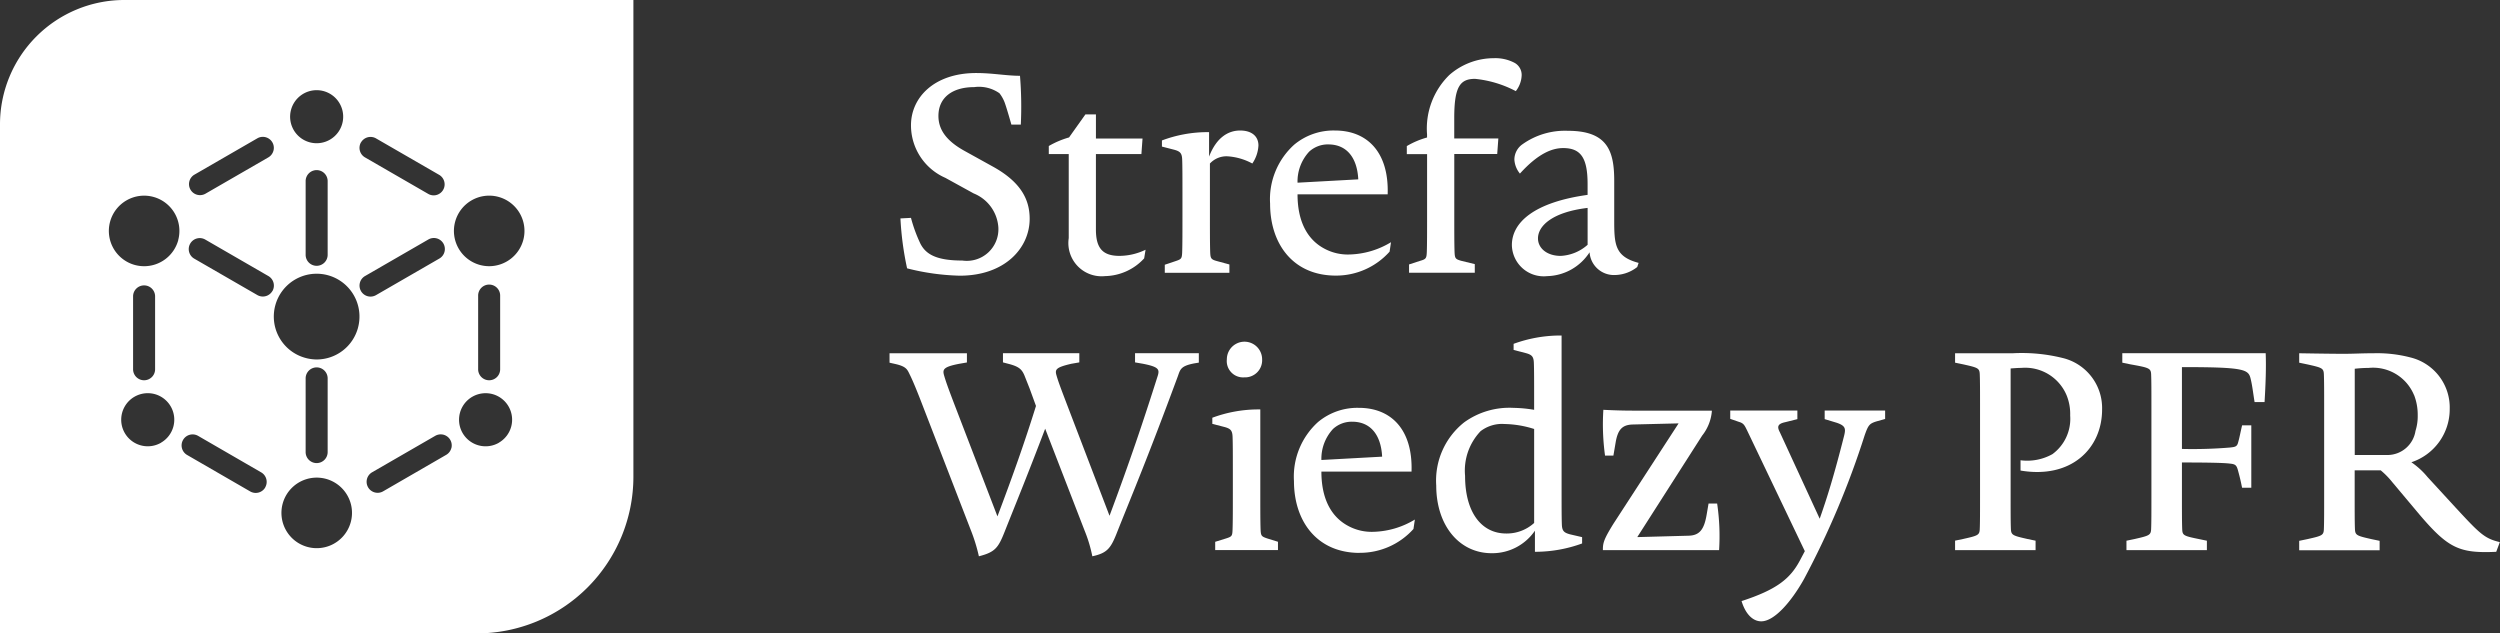 <svg data-name="Group 5044" xmlns="http://www.w3.org/2000/svg" width="163.009" height="41.296" viewBox="0 0 163.009 41.296">
    <rect x="0" y="0" width="163.009" height="41.296" fill="#333333" stroke="none"/>
    <path data-name="Path 3819" d="M34.12 15.648a2.306 2.306 0 0 1-2.22 1.709 2.35 2.35 0 0 1-.6-.079 2.3 2.3 0 1 1 2.82-1.629m-2.943 8.4V19.3a.718.718 0 1 1 1.435 0v4.75a.718.718 0 1 1-1.435 0m1.351 4.819a1.73 1.73 0 0 1-1.73-3 1.743 1.743 0 0 1 1.312-.173 1.73 1.73 0 0 1 .417 3.169m-3.1.358a.71.71 0 0 1-.335.436l-4.112 2.378a.717.717 0 1 1-.716-1.243l4.113-2.375a.718.718 0 0 1 1.053.808m-5.894-10.252A.718.718 0 0 1 23.8 18l4.113-2.375a.718.718 0 1 1 .718 1.243l-4.113 2.375a.717.717 0 0 1-.98-.263m0-9.693a.718.718 0 0 1 .981-.263l4.113 2.375a.718.718 0 0 1-.358 1.34.723.723 0 0 1-.359-.1L23.8 10.263a.718.718 0 0 1-.263-.981m-.193 12.086a2.793 2.793 0 0 1-2.692 2.071 2.83 2.83 0 0 1-.728-.1 2.793 2.793 0 1 1 3.42-1.975m-3.415 8.083V24.7a.718.718 0 1 1 1.435 0v4.75a.718.718 0 1 1-1.435 0m2.943 4.59a2.3 2.3 0 1 1-.229-1.747 2.286 2.286 0 0 1 .229 1.747M17.829 9.828a.714.714 0 0 1-.335.436l-4.113 2.375a.718.718 0 0 1-.716-1.244l4.113-2.375a.718.718 0 0 1 1.053.807m-.072 9.15a.718.718 0 0 1-.98.262l-4.113-2.374a.718.718 0 1 1 .718-1.244L17.5 18a.718.718 0 0 1 .262.981m-.466 12.8a.718.718 0 0 1-.981.263L12.2 29.665a.718.718 0 1 1 .718-1.244L17.03 30.8a.717.717 0 0 1 .262.98m-5.667-16.13A2.306 2.306 0 0 1 9.4 17.358a2.342 2.342 0 0 1-.6-.079 2.3 2.3 0 1 1 2.821-1.631m-2.943 8.4V19.3a.718.718 0 0 1 1.435 0v4.75a.718.718 0 1 1-1.435 0m1.822 4.818a1.73 1.73 0 0 1-1.73-3 1.743 1.743 0 0 1 1.312-.173 1.73 1.73 0 0 1 .417 3.169m10.865-17.027v4.75a.718.718 0 1 1-1.435 0v-4.75a.718.718 0 1 1 1.435 0m-2.388-4.675a1.729 1.729 0 0 1 1.668-1.282 1.729 1.729 0 0 1 .867 3.227 1.729 1.729 0 0 1-2.535-1.945M8.11 0A8.109 8.109 0 0 0 0 8.111V41.3h31.08A10.218 10.218 0 0 0 41.3 31.08V0H8.11z" style="fill:#fff"/>
    <path data-name="Path 3820" d="M459.484 50a19.968 19.968 0 0 1-.434-3.255l.687-.036a9.634 9.634 0 0 0 .615 1.682c.344.669 1 1.1 2.731 1.1a2.061 2.061 0 0 0 2.351-2.17 2.571 2.571 0 0 0-1.609-2.206L461.98 44.1a3.735 3.735 0 0 1-2.242-3.435c0-1.791 1.5-3.4 4.25-3.4 1.085 0 1.953.18 2.857.18a24.786 24.786 0 0 1 .054 3.182h-.615s-.289-1.031-.434-1.429a2.319 2.319 0 0 0-.344-.615 2.322 2.322 0 0 0-1.646-.4c-1.411 0-2.333.669-2.333 1.88 0 .868.489 1.609 1.7 2.278l1.862 1.031c1.862 1.031 2.387 2.188 2.387 3.4 0 1.88-1.591 3.707-4.557 3.707a15.251 15.251 0 0 1-3.435-.479z" transform="translate(-400.338 -32.503)" style="fill:#fff"/>
    <path data-name="Path 3821" d="M540.9 67.725a3.55 3.55 0 0 1-2.55 1.157 2.167 2.167 0 0 1-2.369-2.477v-5.479h-1.3V60.4a5.79 5.79 0 0 1 1.32-.56l1.067-1.5h.687v1.573h3.038l-.073 1.013h-2.966v4.919c0 1.211.434 1.718 1.537 1.718a3.952 3.952 0 0 0 1.7-.4l-.091.56z" transform="translate(-466.296 -50.879)" style="fill:#fff"/>
    <path data-name="Path 3822" d="M598.256 68.693a3.9 3.9 0 0 0-1.627-.471 1.463 1.463 0 0 0-1.14.471v3.435c0 .94 0 1.844.018 2.351.018.4.054.471.452.578l.8.217v.542h-4.213v-.524l.7-.235c.38-.127.416-.162.434-.578.018-.506.018-1.411.018-2.351v-1.537c0-.868 0-1.753-.018-2.17-.018-.4-.127-.524-.542-.633l-.778-.2v-.4a8.448 8.448 0 0 1 2.929-.542h.145v1.594c.489-1.266 1.266-1.7 2.026-1.7s1.193.38 1.193.977a2.281 2.281 0 0 1-.4 1.175z" transform="translate(-516.598 -58.03)" style="fill:#fff"/>
    <path data-name="Path 3823" d="M651.786 76c-2.786 0-4.286-2.064-4.286-4.686a4.789 4.789 0 0 1 1.573-3.852 4 4 0 0 1 2.658-.922c2.1 0 3.526 1.411 3.435 4.159h-5.877c0 1.935.76 3.02 1.753 3.544a3.214 3.214 0 0 0 1.646.38 5.469 5.469 0 0 0 2.695-.8l-.091.615A4.676 4.676 0 0 1 651.785 76zm-.489-8.554a1.8 1.8 0 0 0-1.248.471 2.857 2.857 0 0 0-.76 2.025l3.96-.217c-.073-1.447-.778-2.278-1.953-2.278z" transform="translate(-564.685 -58.03)" style="fill:#fff"/>
    <path data-name="Path 3824" d="M724.307 31.8a7.224 7.224 0 0 0-2.658-.8c-.976 0-1.356.506-1.356 2.55v1.338h2.875l-.073 1.013h-2.8v4.051c0 .94 0 1.844.018 2.333.018.416.054.471.433.578l.886.217v.56h-4.286v-.54l.724-.235c.38-.109.416-.162.434-.578.018-.489.018-1.393.018-2.333v-4.047H717.2v-.524a5.472 5.472 0 0 1 1.32-.56v-.2a4.883 4.883 0 0 1 1.447-3.87 4.393 4.393 0 0 1 2.893-1.1 2.68 2.68 0 0 1 1.375.307.9.9 0 0 1 .453.831 1.771 1.771 0 0 1-.381 1.009z" transform="translate(-625.471 -25.858)" style="fill:#fff"/>
    <path data-name="Path 3825" d="M778.954 75.569a2.407 2.407 0 0 1-1.446.524 1.592 1.592 0 0 1-1.664-1.482 3.387 3.387 0 0 1-2.766 1.555 2.076 2.076 0 0 1-2.3-2.026c0-1.464 1.429-2.784 4.937-3.273v-.7c0-1.7-.434-2.351-1.591-2.351-.7 0-1.609.325-2.821 1.664a1.57 1.57 0 0 1-.362-.922 1.226 1.226 0 0 1 .542-1 4.772 4.772 0 0 1 2.948-.868c2.568 0 3.02 1.3 3.02 3.255v2.5c0 1.627.018 2.442 1.591 2.857l-.091.271zm-3.237-3.852c-2.278.271-3.237 1.157-3.237 1.989 0 .633.578 1.14 1.482 1.14a2.844 2.844 0 0 0 1.754-.724v-2.4z" transform="translate(-672.198 -58.161)" style="fill:#fff"/>
    <path data-name="Path 3826" d="M473.367 180.73c-.831.162-.886.38-1.031.8-1.971 5.335-2.984 7.721-3.942 10.127-.434 1.122-.651 1.429-1.646 1.646a9.133 9.133 0 0 0-.507-1.682l-2.568-6.637c-1.211 3.182-1.9 4.846-2.64 6.71-.416 1.049-.615 1.338-1.682 1.609a11.312 11.312 0 0 0-.524-1.7l-3.146-8.137c-.325-.851-.615-1.555-.8-1.935-.2-.4-.217-.6-1.031-.778l-.325-.073v-.615h5.046v.6l-.524.091c-1.013.2-1.085.362-.958.778.109.38.271.831.651 1.826l2.821 7.341c1.031-2.731 1.773-4.828 2.513-7.2l-.416-1.14-.344-.868c-.162-.362-.325-.56-1.049-.742l-.344-.091v-.6h4.979v.6l-.524.091c-1 .235-1.085.362-.958.778.109.38.271.813.651 1.808l2.8 7.324c1.3-3.472 2.206-6.166 3.146-9.132.127-.416.054-.578-.958-.778l-.524-.091v-.6h4.159v.615l-.325.054z" transform="translate(-395.524 -157.031)" style="fill:#fff"/>
    <path data-name="Path 3827" d="M618.272 187.616v-.542l.7-.217c.4-.127.416-.162.433-.6.018-.489.018-1.411.018-2.351v-1.519c0-.868 0-1.754-.018-2.17-.018-.4-.127-.524-.542-.633l-.778-.2v-.4a8.611 8.611 0 0 1 2.948-.542h.18v5.461c0 .94 0 1.862.018 2.351.018.434.054.471.434.6l.7.217v.542h-4.1zm1.9-11.265a1.064 1.064 0 0 1-1.14-1.175 1.149 1.149 0 1 1 2.3 0 1.114 1.114 0 0 1-1.157 1.175" transform="translate(-539.037 -151.746)" style="fill:#fff"/>
    <path data-name="Path 3828" d="M663.946 217.378c-2.784 0-4.286-2.062-4.286-4.684a4.791 4.791 0 0 1 1.573-3.852 4 4 0 0 1 2.658-.922c2.1 0 3.526 1.411 3.435 4.159h-5.877c0 1.935.76 3.02 1.753 3.544a3.214 3.214 0 0 0 1.646.38 5.469 5.469 0 0 0 2.695-.8l-.091.615a4.681 4.681 0 0 1-3.508 1.555zm-.489-8.554a1.8 1.8 0 0 0-1.248.471 2.858 2.858 0 0 0-.76 2.025l3.96-.217c-.073-1.447-.778-2.279-1.953-2.279z" transform="translate(-575.289 -181.327)" style="fill:#fff"/>
    <path data-name="Path 3829" d="M741.693 184.565a8.909 8.909 0 0 1-2.948.542h-.127v-1.375a3.366 3.366 0 0 1-2.818 1.468c-2.133 0-3.617-1.826-3.617-4.413a4.839 4.839 0 0 1 1.826-4.123 5.038 5.038 0 0 1 3.219-.94 8.5 8.5 0 0 1 1.338.127v-.9c0-.868 0-1.753-.018-2.17-.018-.4-.127-.524-.542-.633l-.778-.2v-.4a8.908 8.908 0 0 1 2.948-.542h.18v10.145c0 .886 0 1.753.018 2.188.018.4.127.524.542.633l.778.18v.418zm-5.117-7.794a2.313 2.313 0 0 0-1.5.471 3.725 3.725 0 0 0-1.013 2.911c0 2.424 1.1 3.762 2.677 3.762a2.656 2.656 0 0 0 1.827-.687V177.1a6.753 6.753 0 0 0-1.989-.325z" transform="translate(-638.535 -149.129)" style="fill:#fff"/>
    <path data-name="Path 3830" d="M824.266 209.01a2.957 2.957 0 0 1-.633 1.591l-4.231 6.619 3.346-.091c.724-.018 1.013-.416 1.175-1.356l.127-.742h.56a14.549 14.549 0 0 1 .127 3.038h-7.577v-.054c0-.434.091-.7.687-1.664l4.25-6.546-2.984.073c-.687.018-.977.325-1.122 1.175l-.145.851h-.546a14.948 14.948 0 0 1-.109-2.984s.958.054 1.9.054h5.172v.036z" transform="translate(-712.646 -182.199)" style="fill:#fff"/>
    <path data-name="Path 3831" d="m892.158 209.874-.578.162c-.453.145-.524.235-.76.9a56.006 56.006 0 0 1-3.96 9.385c-.831 1.482-1.935 2.749-2.784 2.749-.56 0-1.031-.489-1.284-1.32 2.278-.742 3.164-1.447 3.8-2.64l.325-.615-3.761-7.866c-.162-.325-.217-.471-.524-.56l-.578-.2v-.542h4.377v.56l-.8.2c-.507.109-.524.307-.344.651l2.6 5.642c.471-1.338.922-2.766 1.591-5.408.109-.451.109-.651-.489-.851l-.778-.235v-.56h3.942v.542z" transform="translate(-769.236 -182.557)" style="fill:#fff"/>
    <path data-name="Path 3832" d="M1000.968 187.728v-.669a3.367 3.367 0 0 0 2.08-.4 2.854 2.854 0 0 0 1.157-2.513 3.232 3.232 0 0 0-.217-1.284 2.928 2.928 0 0 0-2.966-1.826c-.289 0-.633.036-.7.036v8.445c0 .868 0 1.609.018 2.026.018.4.127.434 1.085.651l.524.109v.615H996.7v-.618l.525-.109c.976-.217 1.067-.253 1.085-.651.018-.416.018-1.157.018-2.026v-6.034c0-.868 0-1.609-.018-2.025-.018-.4-.109-.434-1.085-.651l-.525-.109v-.615h3.8a11.02 11.02 0 0 1 3.2.307 3.357 3.357 0 0 1 2.586 3.364c0 2.531-2.007 4.539-5.317 3.979z" transform="translate(-869.222 -157.048)" style="fill:#fff"/>
    <path data-name="Path 3833" d="M1091.236 183.253h-.651c-.109-.669-.144-1.049-.253-1.5-.145-.633-.38-.778-4.484-.778v5.335a29.426 29.426 0 0 0 3.128-.091c.325-.036.451-.054.524-.289.109-.38.144-.615.271-1.157h.6v4.068h-.6c-.091-.434-.127-.615-.271-1.14-.091-.325-.163-.4-.524-.434-.4-.054-1.555-.073-3.128-.073v2.315c0 .868 0 1.627.018 2.044.018.4.109.434 1.085.633l.524.109v.615h-5.244v-.615l.524-.109c.958-.217 1.067-.253 1.085-.651.018-.416.018-1.157.018-2.026v-6.039c0-.868 0-1.609-.018-2.025-.018-.4-.144-.434-1.356-.651l-.524-.109v-.615h9.349c.036.886 0 1.971-.073 3.182z" transform="translate(-943.578 -157.038)" style="fill:#fff"/>
    <path data-name="Path 3834" d="M1185.008 193.036c-2.4.109-3.128-.217-4.991-2.4l-1.79-2.133a5.268 5.268 0 0 0-.76-.778h-1.7v1.809c0 .868 0 1.609.018 2.026.018.4.127.434 1.085.651l.524.109v.615h-5.244v-.615l.524-.109c.976-.217 1.067-.253 1.085-.651.018-.416.018-1.158.018-2.026v-6.044c0-.868 0-1.609-.018-2.025-.018-.4-.109-.434-1.085-.651l-.524-.109v-.615s2.044.036 2.875.036c.724 0 1.14-.036 1.971-.036a8.578 8.578 0 0 1 2.4.271 3.36 3.36 0 0 1 2.568 3.364 3.641 3.641 0 0 1-2.5 3.472 5.06 5.06 0 0 1 1.049.958l1.844 2.007c1.573 1.7 1.88 2.007 2.875 2.242l-.235.633zm-5.37-10.217a2.891 2.891 0 0 0-2.966-1.773 7.952 7.952 0 0 0-.9.054v5.624h2.17a1.855 1.855 0 0 0 1.791-1.573 3.224 3.224 0 0 0 .145-1.031 3.539 3.539 0 0 0-.235-1.3z" transform="translate(-1022.234 -157.056)" style="fill:#fff"/>
    <path data-name="Rectangle 2253" style="fill:none" d="M0 0h163.009v41.296H0z"/>
</svg>